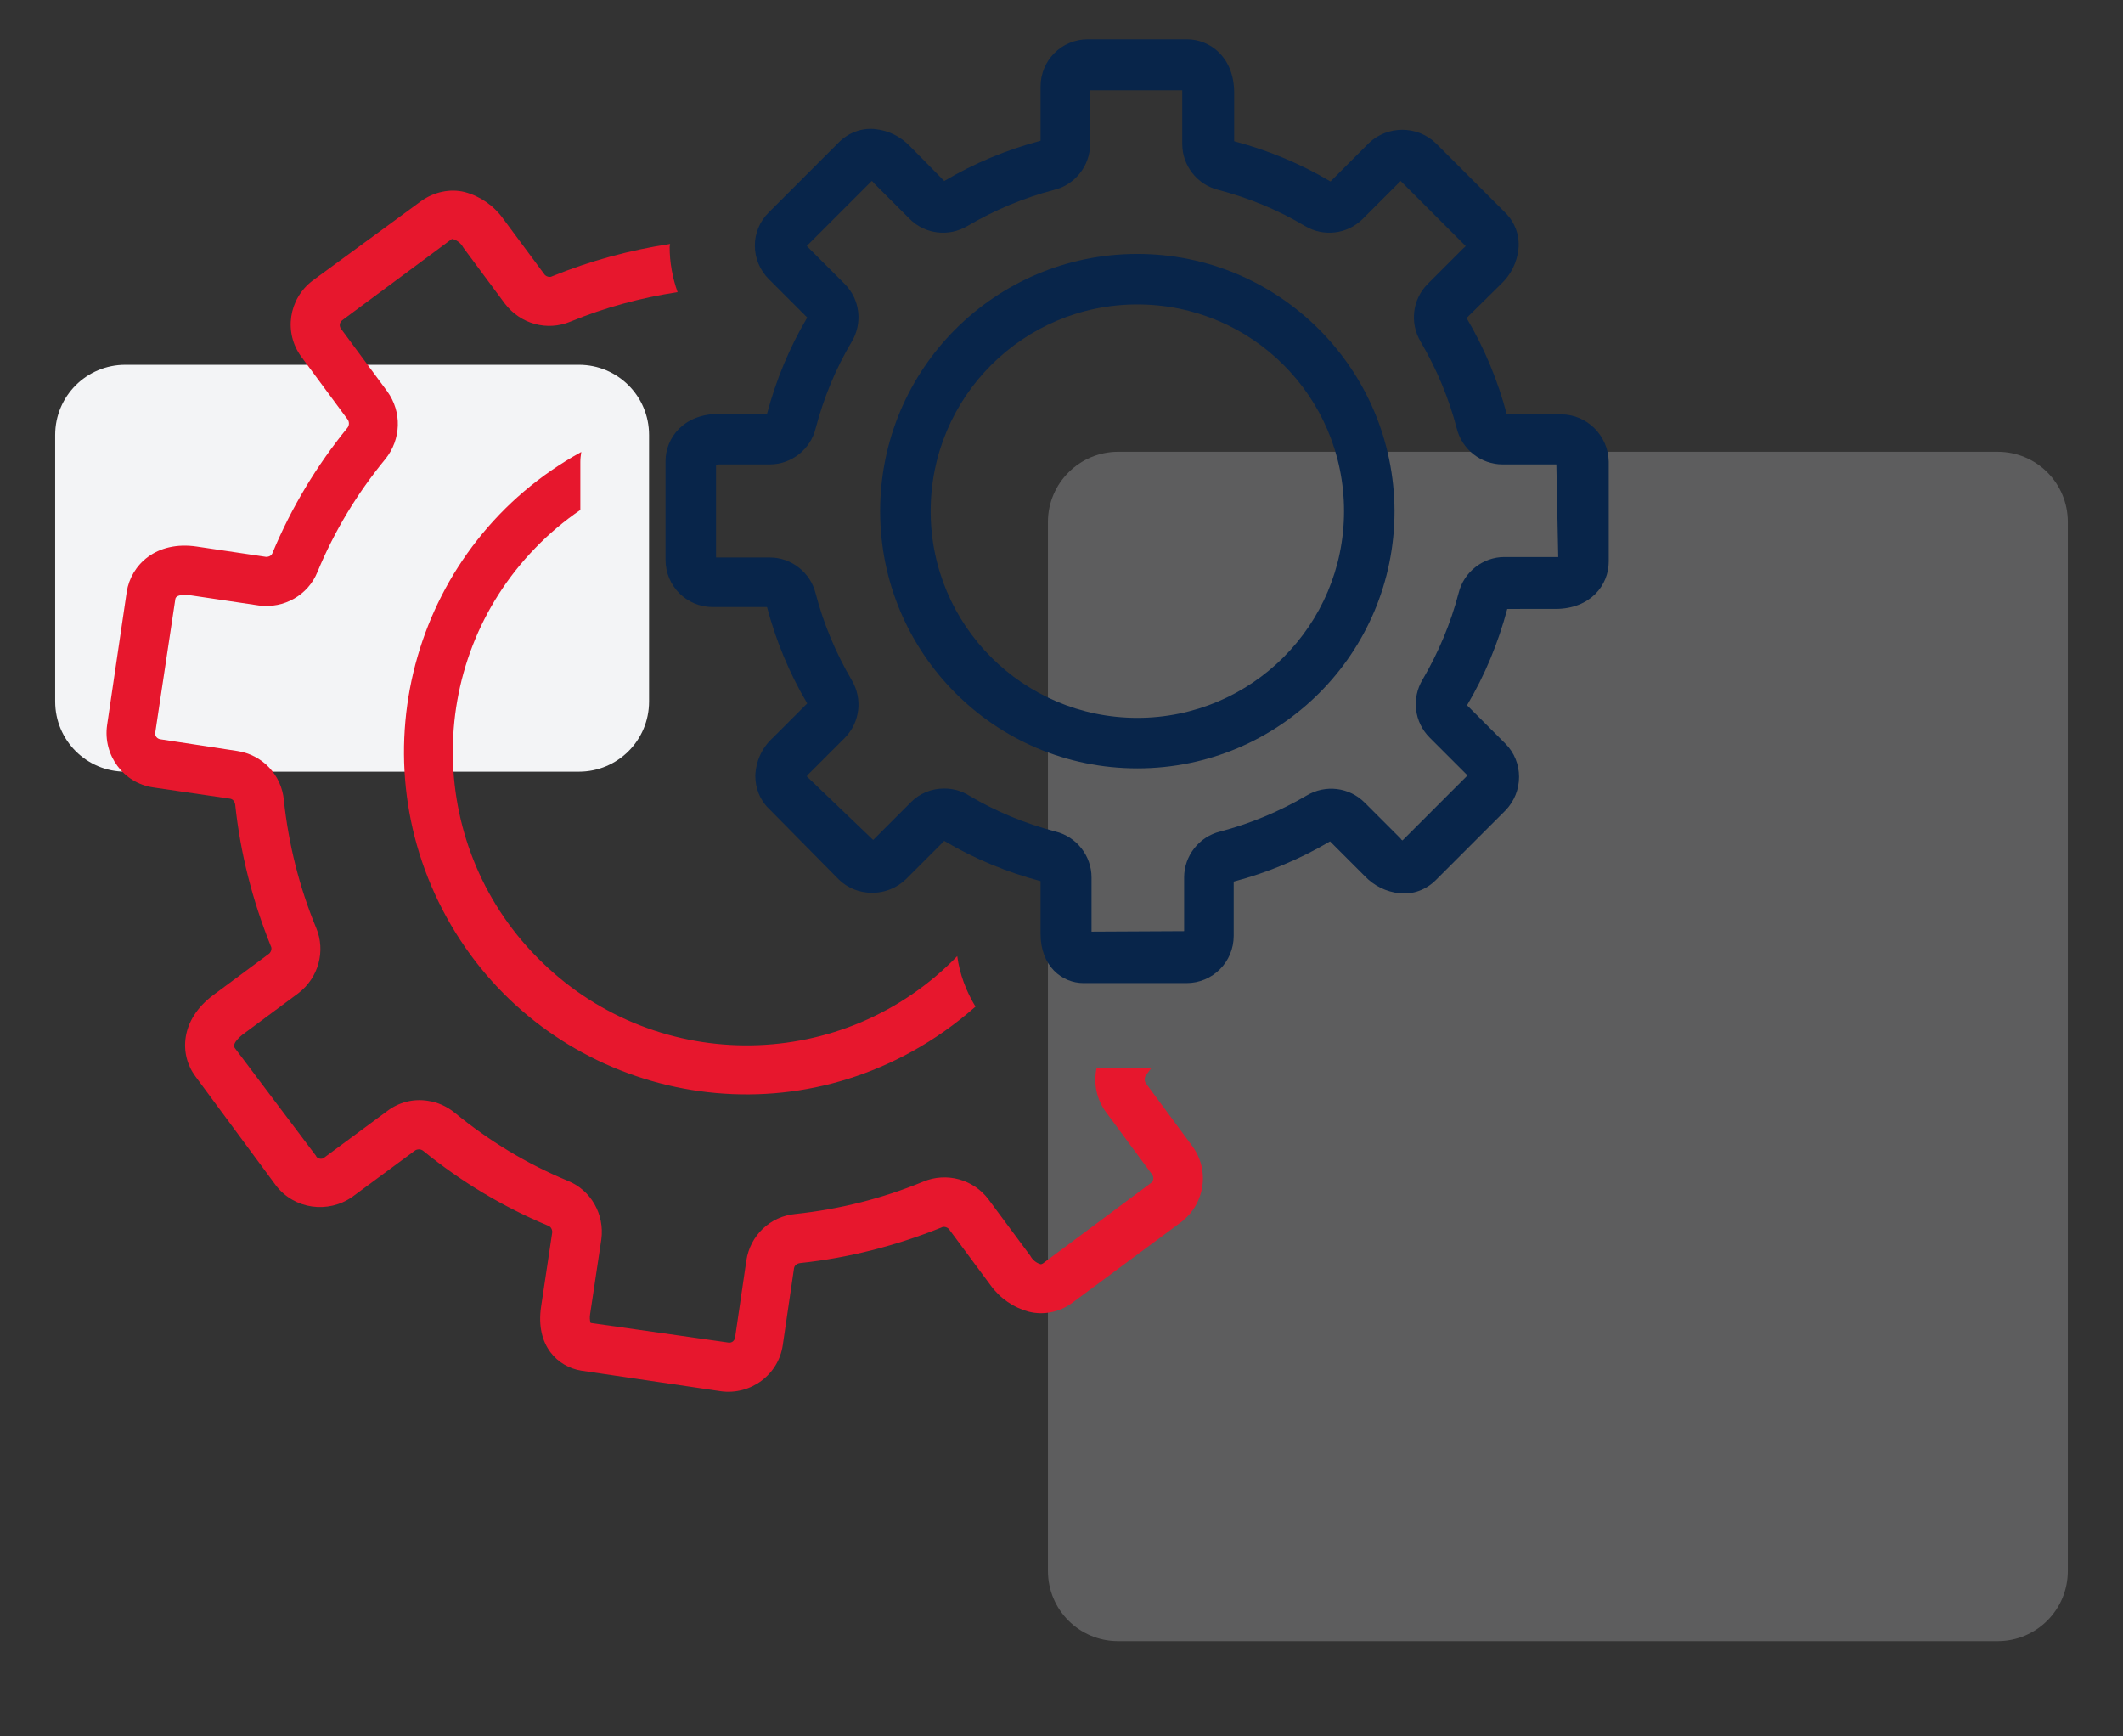 <?xml version="1.0" encoding="UTF-8"?> <!-- Generator: Adobe Illustrator 25.2.1, SVG Export Plug-In . SVG Version: 6.00 Build 0) --> <svg xmlns="http://www.w3.org/2000/svg" xmlns:xlink="http://www.w3.org/1999/xlink" version="1.1" id="Layer_1" x="0px" y="0px" viewBox="0 0 454 371.2" style="enable-background:new 0 0 454 371.2;" xml:space="preserve"><rect x="0" y="0" width="454" height="371.2" fill="#333333" stroke="none"/> <style type="text/css"> .st0{fill:#F3F4F6;} .st1{fill:#FFA800;} .st2{fill:#08254A;} .st3{fill:#2BAFDA;} .st4{fill:#77B039;} .st5{opacity:0.25;fill:#DFDFE2;} .st6{fill:#E7172D;} </style> <g> <path id="Rectangle_309_1_" class="st0" d="M-549.9,143h97c8.3,0,15,6.7,15,15v57c0,8.3-6.7,15-15,15h-97c-8.3,0-15-6.7-15-15v-57 C-564.9,149.7-558.2,143-549.9,143z"></path> <path id="Rectangle_310_1_" class="st0" d="M-288.8,2h156c8.3,0,15,6.7,15,15v121c0,8.3-6.7,15-15,15h-156c-8.3,0-15-6.7-15-15V17 C-303.8,8.7-297,2-288.8,2z"></path> <g id="Group_3247" transform="translate(28.502 17.725)"> <g id="Group_3244" transform="translate(146.609 41.888)"> <path id="Path_718" class="st1" d="M-512.3,59.6h-20.9c-3.6,0-6.5,2.9-6.5,6.5c0,3.6,2.9,6.5,6.5,6.5h9.2v9.2 c0,3.6,2.9,6.5,6.5,6.5c3.6,0,6.5-2.9,6.5-6.5v-9.2c9.4-0.7,16.4-8.9,15.7-18.3c-0.7-8.9-8.1-15.7-17-15.7h-10.5 c-2.2,0-3.9-1.8-3.9-3.9s1.8-3.9,3.9-3.9h20.9c3.6,0,6.5-2.9,6.5-6.5c0-3.6-2.9-6.5-6.5-6.5h-9.2V8.6c0-3.6-2.9-6.5-6.5-6.5 c-3.6,0-6.5,2.9-6.5,6.5v9.2c-9.4,0.7-16.4,8.9-15.7,18.3c0.7,8.9,8.1,15.7,17,15.7h10.5c2.2,0,3.9,1.8,3.9,3.9 S-510.1,59.6-512.3,59.6L-512.3,59.6z"></path> </g> <g id="Group_3245" transform="translate(0 157.082)"> <path id="Path_719" class="st2" d="M-270.4,20c-6.6-7.7-18.3-9.7-27.8-4.9l-33.3,17.7c-0.7-1.1-1.5-2.1-2.3-3 c-4.2-4.4-10-6.9-16.1-6.9h-53.3c-3.6,0.1-7.1-1.3-9.7-3.8C-424.2,8.3-441.3,2-459.9,2c-12.3-0.1-24.5,2.9-35.3,8.7V8.6 c0-3.6-2.9-6.5-6.5-6.5h-31.4c-3.6,0-6.5,2.9-6.5,6.5c0,3.6,2.9,6.5,6.5,6.5c0,0,0,0,0,0h24.9v81.2h-14.4c-3.6,0-6.5,2.9-6.5,6.5 c0,3.6,2.9,6.5,6.5,6.5h20.9c3.6,0,6.5-2.9,6.5-6.5V88.7c3.2,0.2,6.3,0.8,9.3,1.7l79.7,28c10.3,2.9,21.3,1.4,30.3-4.2l100.4-60.3 c10.5-6.6,13.8-20.4,7.2-30.9C-268.9,21.9-269.6,20.9-270.4,20L-270.4,20z M-350.8,54.4h-77.6c-3.6,0-6.5,2.9-6.5,6.5 c0,3.6,2.9,6.5,6.5,6.5h77.6c12.3,0,22.5-9.3,23.1-21.1c0-0.2,0-0.4,0-0.7l35.6-19c4.1-2.1,9.1-1.3,11.8,1.8 c1.8,2.1,2.7,4.9,2.3,7.6v0c-0.4,2.7-1.9,5.1-4.2,6.5L-382.7,103c-5.8,3.6-12.9,4.7-19.5,2.9L-481.8,78 c-4.4-1.4-8.9-2.2-13.4-2.5V24.8c2-0.5,3.8-1.2,5.6-2.2c9.1-5.1,19.4-7.7,29.8-7.5c15,0,29.2,5,37.8,13.4 c5.1,4.9,11.8,7.6,18.9,7.5h53.3c5.1,0,9.2,4.1,9.2,9.1c0,0.2,0,0.4,0,0.5C-341,50.5-345.6,54.4-350.8,54.4L-350.8,54.4z"></path> </g> <g id="Group_3246" transform="translate(83.777 0)"> <path id="Path_720" class="st1" d="M-454.7,172.2c47,0,85.1-38.1,85.1-85.1c0-47-38.1-85.1-85.1-85.1s-85.1,38.1-85.1,85.1 c0,0,0,0,0,0C-539.7,134.1-501.6,172.1-454.7,172.2z M-526.7,87.1c0-39.8,32.2-72,72-72s72,32.2,72,72s-32.2,72-72,72 C-494.4,159.1-526.6,126.9-526.7,87.1L-526.7,87.1z"></path> </g> </g> </g> <g> <path id="Rectangle_309" class="st0" d="M653.8,25.7h97c8.3,0,15,6.7,15,15v57c0,8.3-6.7,15-15,15h-97c-8.3,0-15-6.7-15-15v-57 C638.8,32.4,645.5,25.7,653.8,25.7z"></path> <path id="Rectangle_310" class="st0" d="M844.8,135.7h126c8.3,0,15,6.7,15,15v97c0,8.3-6.7,15-15,15h-126c-8.3,0-15-6.7-15-15v-97 C829.8,142.4,836.5,135.7,844.8,135.7z"></path> <g id="Group_3243" transform="translate(35.013)"> <g id="Group_3241" transform="translate(3.204 99.218)"> <path id="Path_714" class="st3" d="M667.5,71.8h-15.3c-7.4,0-13.4-6-13.4-13.4V29.3c0-7.4,6-13.4,13.4-13.4h15.3V71.8z"></path> <g id="Group_3240" transform="translate(137.16)"> <path id="Path_715" class="st3" d="M744,15.9h-13.7v54.4h-1.6v0.1h1.2c-0.9,7-3.1,13.9-6.6,20.1c-9.5,16.8-28,24.7-52.8,29.7 c-2-4.1-6.4-5-10.4-4.4l-13.7,2c-4.8,0.6-8.2,5.1-7.6,9.9l0.4,2.9c0.8,4.8,5.3,8.1,10.1,7.4l13.6-2c4.8-0.7,9.6-3.2,9-8.8 c34.3-7,50.6-20.2,58.1-33.4c4-7.2,6.6-15.1,7.5-23.3h6.4c7.3,0.1,13.3-5.8,13.4-13.1V28.9C757.3,21.7,751.3,15.8,744,15.9z"></path> </g> </g> <path id="Path_716" class="st2" d="M861.1,102.2c0-46.8-41-86.3-89.5-86.3h-2.3c-48.5,0-89.5,39.5-89.5,86.3v72.5h30.6 c20,33.3,63.3,44,96.5,23.9c9.8-5.9,18-14.1,23.9-23.9h30.3V102.2z M770.5,195.6c-31.7,0-57.4-25.7-57.4-57.4 c0-20.8,11.3-40,29.5-50.2c14.3,20,40.1,43.5,85.3,53.3C826.2,171.8,801,195.6,770.5,195.6L770.5,195.6z M848,161.6h-9.7 c2.4-7.2,3.7-14.8,3.6-22.5c0-1.1,0-2.2-0.1-3.2l-0.2-5.2l-0.8-0.2l0-0.8l-5.1-0.9c-47.7-8.7-72.5-33.6-84.9-53l-3-4.7l-0.4,0.2 l-0.1-0.1l-5.1,2.2c-26.2,11.3-43.2,37.1-43.2,65.7c0,7.6,1.2,15.2,3.6,22.5h-9.7v-59.4c0-39.7,35-73.2,76.4-73.2h2.3 C813,29,848,62.5,848,102.2L848,161.6z"></path> <g id="Group_3242" transform="translate(0 216.919)"> <path id="Path_717" class="st2" d="M904.5,82.4H638.8l0.2-6.7c0-0.6,2.2-59.5,74.4-59.5h0.3l1.9,0l55,35l57.4-35.4l1.8,0h0.3 c72.2,0,74.4,59.2,74.4,59.8L904.5,82.4z M653,69.3h237.4c-2.8-12.9-14.1-39.7-58.8-40.3l-61.3,37.8l-58.7-37.4 C667.1,30,655.8,56.5,653,69.3L653,69.3z"></path> </g> </g> </g> <g> <path id="Rectangle_309_3_" class="st0" d="M300.6,656.7h97c8.3,0,15,6.7,15,15v121.8c0,8.3-6.7,15-15,15h-97c-8.3,0-15-6.7-15-15 V671.7C285.6,663.4,292.3,656.7,300.6,656.7z"></path> <g> <path id="Rectangle_309_2_" class="st0" d="M208.9,504.7h97c8.3,0,15,6.7,15,15v57c0,8.3-6.7,15-15,15h-97c-8.3,0-15-6.7-15-15 v-57C193.9,511.4,200.6,504.7,208.9,504.7z"></path> <path id="Rectangle_310_2_" class="st0" d="M17.9,602.7h70c8.3,0,15,6.7,15,15v84c0,8.3-6.7,15-15,15h-70c-8.3,0-15-6.7-15-15v-84 C2.9,609.4,9.6,602.7,17.9,602.7z"></path> <g id="Group_3252" transform="translate(84 22.725)"> <g id="Group_3248" transform="translate(20.944 52.363)"> <path id="Path_721" class="st4" d="M8.1,515.2H71c2.9,0,5.2-2.4,5.2-5.2c0-2.9-2.3-5.2-5.2-5.2H8.1c-2.9,0-5.2,2.4-5.2,5.2 C2.9,512.8,5.2,515.2,8.1,515.2z"></path> </g> <g id="Group_3249" transform="translate(198.97 209.445)"> <path id="Path_722" class="st4" d="M71,504.7H8.1c-2.9,0-5.2,2.3-5.2,5.2c0,2.9,2.3,5.2,5.2,5.2H71c2.9,0,5.2-2.4,5.2-5.2 C76.2,507,73.9,504.7,71,504.7L71,504.7z"></path> </g> <g id="Group_3250" transform="translate(0 0)"> <path id="Path_723" class="st2" d="M293.9,558l-73.3-52.4c-2.4-1.7-5.6-1.1-7.3,1.2c-0.6,0.9-1,2-1,3v26.2H60.5 c-2.9,0-5.2,2.3-5.2,5.2s2.3,5.2,5.2,5.2h157.1c2.9,0,5.2-2.3,5.2-5.2v-21.2l59.1,42.2l-59.1,42.2v-21.2c0-2.9-2.3-5.2-5.2-5.2 H44.8c-5.8,0-10.5,4.7-10.5,10.5v105.8L5.1,715.1c-2.4,1.7-2.9,5-1.2,7.3c0.3,0.5,0.7,0.9,1.2,1.2L78.4,776 c2.4,1.7,5.6,1.1,7.3-1.2c0.6-0.9,1-2,1-3v-26.2h151.8c2.9,0,5.2-2.3,5.2-5.2c0-2.9-2.3-5.2-5.2-5.2c0,0,0,0,0,0H81.4 c-2.9,0-5.2,2.3-5.2,5.2c0,0,0,0,0,0v21.2l-59.1-42.2l59.1-42.2v21.2c0,2.9,2.3,5.2,5.2,5.2c0,0,0,0,0,0h172.8 c5.8,0,10.5-4.7,10.5-10.5V587.4l29.2-20.9c2.4-1.7,2.9-4.9,1.2-7.3C294.8,558.8,294.4,558.4,293.9,558L293.9,558z M44.8,588.5 h25.7c-2.2,13.2-12.5,23.5-25.7,25.7V588.5z M254.2,693.2h-25.7c2.2-13.2,12.6-23.5,25.7-25.7V693.2z M254.2,656.9 c-19,2.4-33.9,17.3-36.3,36.3H86.7V667c0-2.9-2.3-5.2-5.2-5.2c-1.1,0-2.2,0.3-3,1l-33.6,24v-62c19-2.4,33.9-17.3,36.3-36.3 h131.3v26.2c0,2.9,2.3,5.2,5.2,5.2c1.1,0,2.2-0.3,3-1l33.6-24L254.2,656.9z"></path> </g> <g id="Group_3251" transform="translate(104.721 94.251)"> <path id="Path_724" class="st4" d="M44.8,504.7c-23.1,0-41.9,18.8-41.9,41.9c0,23.1,18.8,41.9,41.9,41.9 c23.1,0,41.9-18.8,41.9-41.9C86.6,523.5,67.9,504.7,44.8,504.7z M44.8,578c-17.4,0-31.4-14.1-31.4-31.4s14.1-31.4,31.4-31.4 s31.4,14.1,31.4,31.4C76.2,563.9,62.1,578,44.8,578L44.8,578z"></path> </g> </g> </g> </g> <path id="Rectangle_309_4_" class="st0" d="M26.8,78h97c8.3,0,15,6.7,15,15v57c0,8.3-6.7,15-15,15h-97c-8.3,0-15-6.7-15-15V93 C11.8,84.7,18.5,78,26.8,78z"></path> <path id="Rectangle_310_3_" class="st5" d="M239.1,96.6h188.1c8.3,0,15,6.7,15,15v224.3c0,8.3-6.7,15-15,15H239.1 c-8.3,0-15-6.7-15-15V111.6C224.1,103.3,230.9,96.6,239.1,96.6z"></path> <g id="Group_3258" transform="translate(11 0)"> <g id="Group_3253" transform="translate(0 32.068)"> <path id="Path_725" class="st6" d="M234,199.5c-0.3-0.5-0.3-1.2,0.1-1.7c0.4-0.5,0.7-1,1.1-1.5h-11.7c-0.7,3.3,0,6.7,2,9.4 l9.9,13.4c0.4,0.6,0.3,1.4-0.3,1.8L212,238.1c-0.2,0.1-0.4,0.2-0.6,0.1c-0.9-0.3-1.6-0.9-2.1-1.8l-8.9-12c-3.2-4.3-9-5.9-14-3.8 c-8.7,3.6-17.9,5.9-27.3,6.9c-5.4,0.5-9.7,4.6-10.5,10l-2.4,16.4c-0.1,0.7-0.7,1.2-1.4,1.1l-29.5-4.2c-0.2-0.6-0.2-1.3-0.1-1.9 l2.4-16c0.7-5.3-2.2-10.5-7.2-12.5c-8.7-3.6-16.8-8.5-24.1-14.5c-1.7-1.4-3.7-2.3-5.8-2.6c-3.1-0.5-6.2,0.3-8.7,2.2l-13.4,9.9 c-0.4,0.4-1.1,0.4-1.6,0c-0.1-0.1-0.2-0.2-0.2-0.3L39.2,192c-0.7-1,1.5-2.7,1.6-2.8l12-8.9c4.3-3.3,5.9-9,3.8-14 c-3.6-8.7-5.9-17.9-6.9-27.3c-0.5-5.4-4.6-9.7-10-10.5L23.3,126c-0.7-0.1-1.2-0.7-1.1-1.4L26.5,96c0.2-1.2,3-0.8,3.1-0.8l14.8,2.2 c5.3,0.7,10.5-2.2,12.5-7.2c3.6-8.7,8.5-16.8,14.5-24.1c3.4-4.2,3.6-10.1,0.4-14.5l-9.9-13.4c-0.4-0.6-0.3-1.3,0.3-1.8l23.2-17.2 c0.2-0.2,0.4-0.2,0.6-0.1c0.9,0.3,1.6,0.9,2.1,1.8l8.9,12c3.3,4.3,9,5.9,14,3.8c7.3-3,15-5.1,22.9-6.3c-1.1-3.1-1.7-6.4-1.7-9.7 c0-0.2,0.1-0.4,0.1-0.6c-8.6,1.3-17.1,3.6-25.2,6.9c-0.5,0.3-1.2,0.1-1.6-0.3l-8.9-12c-2-2.8-4.9-4.8-8.2-5.7 c-3.2-0.8-6.6,0-9.3,1.9L55.9,27.9c-5.2,3.9-6.3,11.2-2.4,16.4c0,0,0,0,0,0l9.9,13.4c0.3,0.5,0.3,1.2-0.1,1.7 c-6.6,8.1-12,17.1-16,26.7c-0.2,0.6-0.7,0.9-1.4,0.9l-14.8-2.2c-8.7-1.3-14.1,3.9-15,9.7L11.9,123c-0.9,6.4,3.5,12.4,9.9,13.3 l16.4,2.4c0.6,0.1,1,0.6,1.1,1.3c1.1,10.4,3.7,20.5,7.6,30.2c0.3,0.5,0.1,1.2-0.3,1.6l-12,8.9c-7.1,5.3-7.3,12.7-3.8,17.4 L48,221.4c3.9,5.1,11.2,6.1,16.4,2.4l13.4-9.9c0.5-0.3,1.2-0.3,1.7,0.1c8.1,6.6,17.1,12,26.7,16c0.6,0.2,0.9,0.8,0.9,1.4l-2.4,16 c-1.2,8.3,3.6,12.8,8.6,13.6l29.8,4.4c6.4,0.9,12.4-3.5,13.3-9.9l2.4-16.4c0.1-0.6,0.6-1,1.3-1.1c10.4-1.1,20.5-3.7,30.2-7.6 c0.5-0.3,1.2-0.1,1.6,0.3l8.9,12c2,2.8,4.9,4.8,8.2,5.7c3.2,0.8,6.6,0.1,9.3-1.9l23.2-17.2c5.2-3.9,6.3-11.2,2.4-16.4L234,199.5z"></path> </g> <g id="Group_3254" transform="translate(63.605 88.138)"> <path id="Path_726" class="st6" d="M49.5,20.9V10.6c0-0.7,0.1-1.4,0.2-2.1C14.2,28,1.4,72.6,20.9,108 c19.5,35.4,64.1,48.3,99.5,28.7c4.9-2.7,9.4-5.9,13.6-9.6c-2-3.3-3.4-7-3.9-10.8c-24.1,24.9-63.8,25.5-88.7,1.4 C16.4,93.6,15.8,53.8,39.9,29C42.8,26,46,23.3,49.5,20.9L49.5,20.9z"></path> </g> <g id="Group_3257" transform="translate(119.624 0)"> <g id="Group_3255"> <path id="Path_727" class="st2" d="M203.2,88.6h-11.6c-1.9-7.2-4.8-14.2-8.6-20.6l7.4-7.3c2.1-2,3.4-4.6,3.7-7.5 c0.3-2.9-0.8-5.7-2.8-7.7l-14.9-14.9c-4-3.8-10.3-3.8-14.3,0l-8.2,8.2c-6.4-3.8-13.4-6.7-20.6-8.6V19.8c0-7.5-5.1-11.4-10.1-11.4 H102c-5.6,0-10.1,4.5-10.1,10.1v11.6c-7.2,1.9-14.2,4.8-20.6,8.6l-7.3-7.4c-2-2.1-4.6-3.4-7.5-3.7c-2.9-0.3-5.7,0.8-7.7,2.8 L33.8,45.4c-4,3.9-4,10.3,0,14.3c0,0,0,0,0,0l8.2,8.2c-3.8,6.4-6.7,13.4-8.6,20.6H23.1c-7.5,0-11.4,5.1-11.4,10.1v21.1 c0,5.6,4.5,10.1,10.1,10.1h11.6c1.9,7.2,4.8,14.2,8.6,20.6l-7.4,7.4c-2.3,2.1-3.6,5-3.7,8.1c0,2.6,1,5.2,2.9,7L48.7,188 c1.9,1.9,4.5,2.9,7.2,2.9h0c2.7,0,5.2-1,7.2-2.9l8.2-8.2c6.4,3.8,13.4,6.7,20.6,8.6v11.3c0,6.9,4.6,10.5,9.2,10.5h22 c5.6,0,10.1-4.5,10.1-10.1v-11.6c7.2-1.9,14.2-4.8,20.6-8.6l7.4,7.4c2,2.1,4.6,3.4,7.5,3.7c2.9,0.3,5.7-0.8,7.7-2.8l14.9-14.9 c3.9-4,3.9-10.4,0-14.3l-8.2-8.2c3.8-6.4,6.7-13.4,8.6-20.6H202c7.5,0,11.4-5.1,11.4-10.1V98.7C213.3,93.2,208.8,88.6,203.2,88.6 z M202.6,119.1c-0.2,0-0.4,0-0.6,0h-10.9c-4.6,0-8.7,3.2-9.8,7.7c-1.7,6.5-4.3,12.7-7.7,18.5c-2.4,4-1.8,9.1,1.5,12.4l8.1,8.1 l-13.9,13.9c-0.2-0.1-0.3-0.2-0.4-0.4l-7.7-7.7c-3.3-3.3-8.4-3.9-12.4-1.5c-5.8,3.4-12,6-18.5,7.7c-4.5,1.1-7.7,5.2-7.7,9.8v11.5 l-19.8,0.1v-11.6c0-4.6-3.2-8.7-7.7-9.8c-6.5-1.7-12.8-4.3-18.5-7.7c-1.6-1-3.4-1.5-5.3-1.5c-2.7,0-5.2,1-7.1,2.9l-8.1,8.1 L41.9,166c0.1-0.2,0.2-0.3,0.4-0.5l7.7-7.7c3.3-3.3,3.9-8.4,1.5-12.4c-3.4-5.8-6-12-7.7-18.5c-1.1-4.5-5.2-7.7-9.8-7.7H22.5V99.4 c0.2,0,0.4,0,0.6-0.1H34c4.6,0,8.7-3.2,9.8-7.7c1.7-6.5,4.3-12.8,7.7-18.5c2.4-4,1.8-9.1-1.5-12.4l-8.1-8.1l13.9-13.9 c0.2,0.1,0.3,0.2,0.4,0.4l7.7,7.7c3.3,3.3,8.4,3.9,12.4,1.5c5.8-3.4,12-6,18.5-7.7c4.5-1.1,7.7-5.2,7.7-9.8V19.3h19.7 c0,0.2,0,0.4,0,0.6v10.9c0,4.6,3.2,8.7,7.7,9.8c6.5,1.7,12.8,4.3,18.5,7.7c4,2.4,9.1,1.8,12.4-1.5l8.1-8.1l13.9,13.9 c-0.1,0.2-0.2,0.3-0.4,0.4l-7.7,7.7c-3.3,3.3-3.9,8.4-1.5,12.4c3.4,5.8,6,12,7.7,18.5c1.1,4.5,5.2,7.7,9.8,7.7h11.5L202.6,119.1z "></path> </g> <g id="Group_3256" transform="translate(45.795 45.794)"> <path id="Path_728" class="st2" d="M66.8,8.5c-30.4,0-55,24.6-55,55c0,30.4,24.6,55,55,55c30.4,0,55-24.6,55-55c0,0,0,0,0,0 C121.7,33.1,97.1,8.5,66.8,8.5z M66.8,107.7c-24.4,0-44.2-19.8-44.2-44.2c0-24.4,19.8-44.2,44.2-44.2S111,39,111,63.5 C111,87.9,91.2,107.7,66.8,107.7z"></path> </g> </g> </g> </svg> 